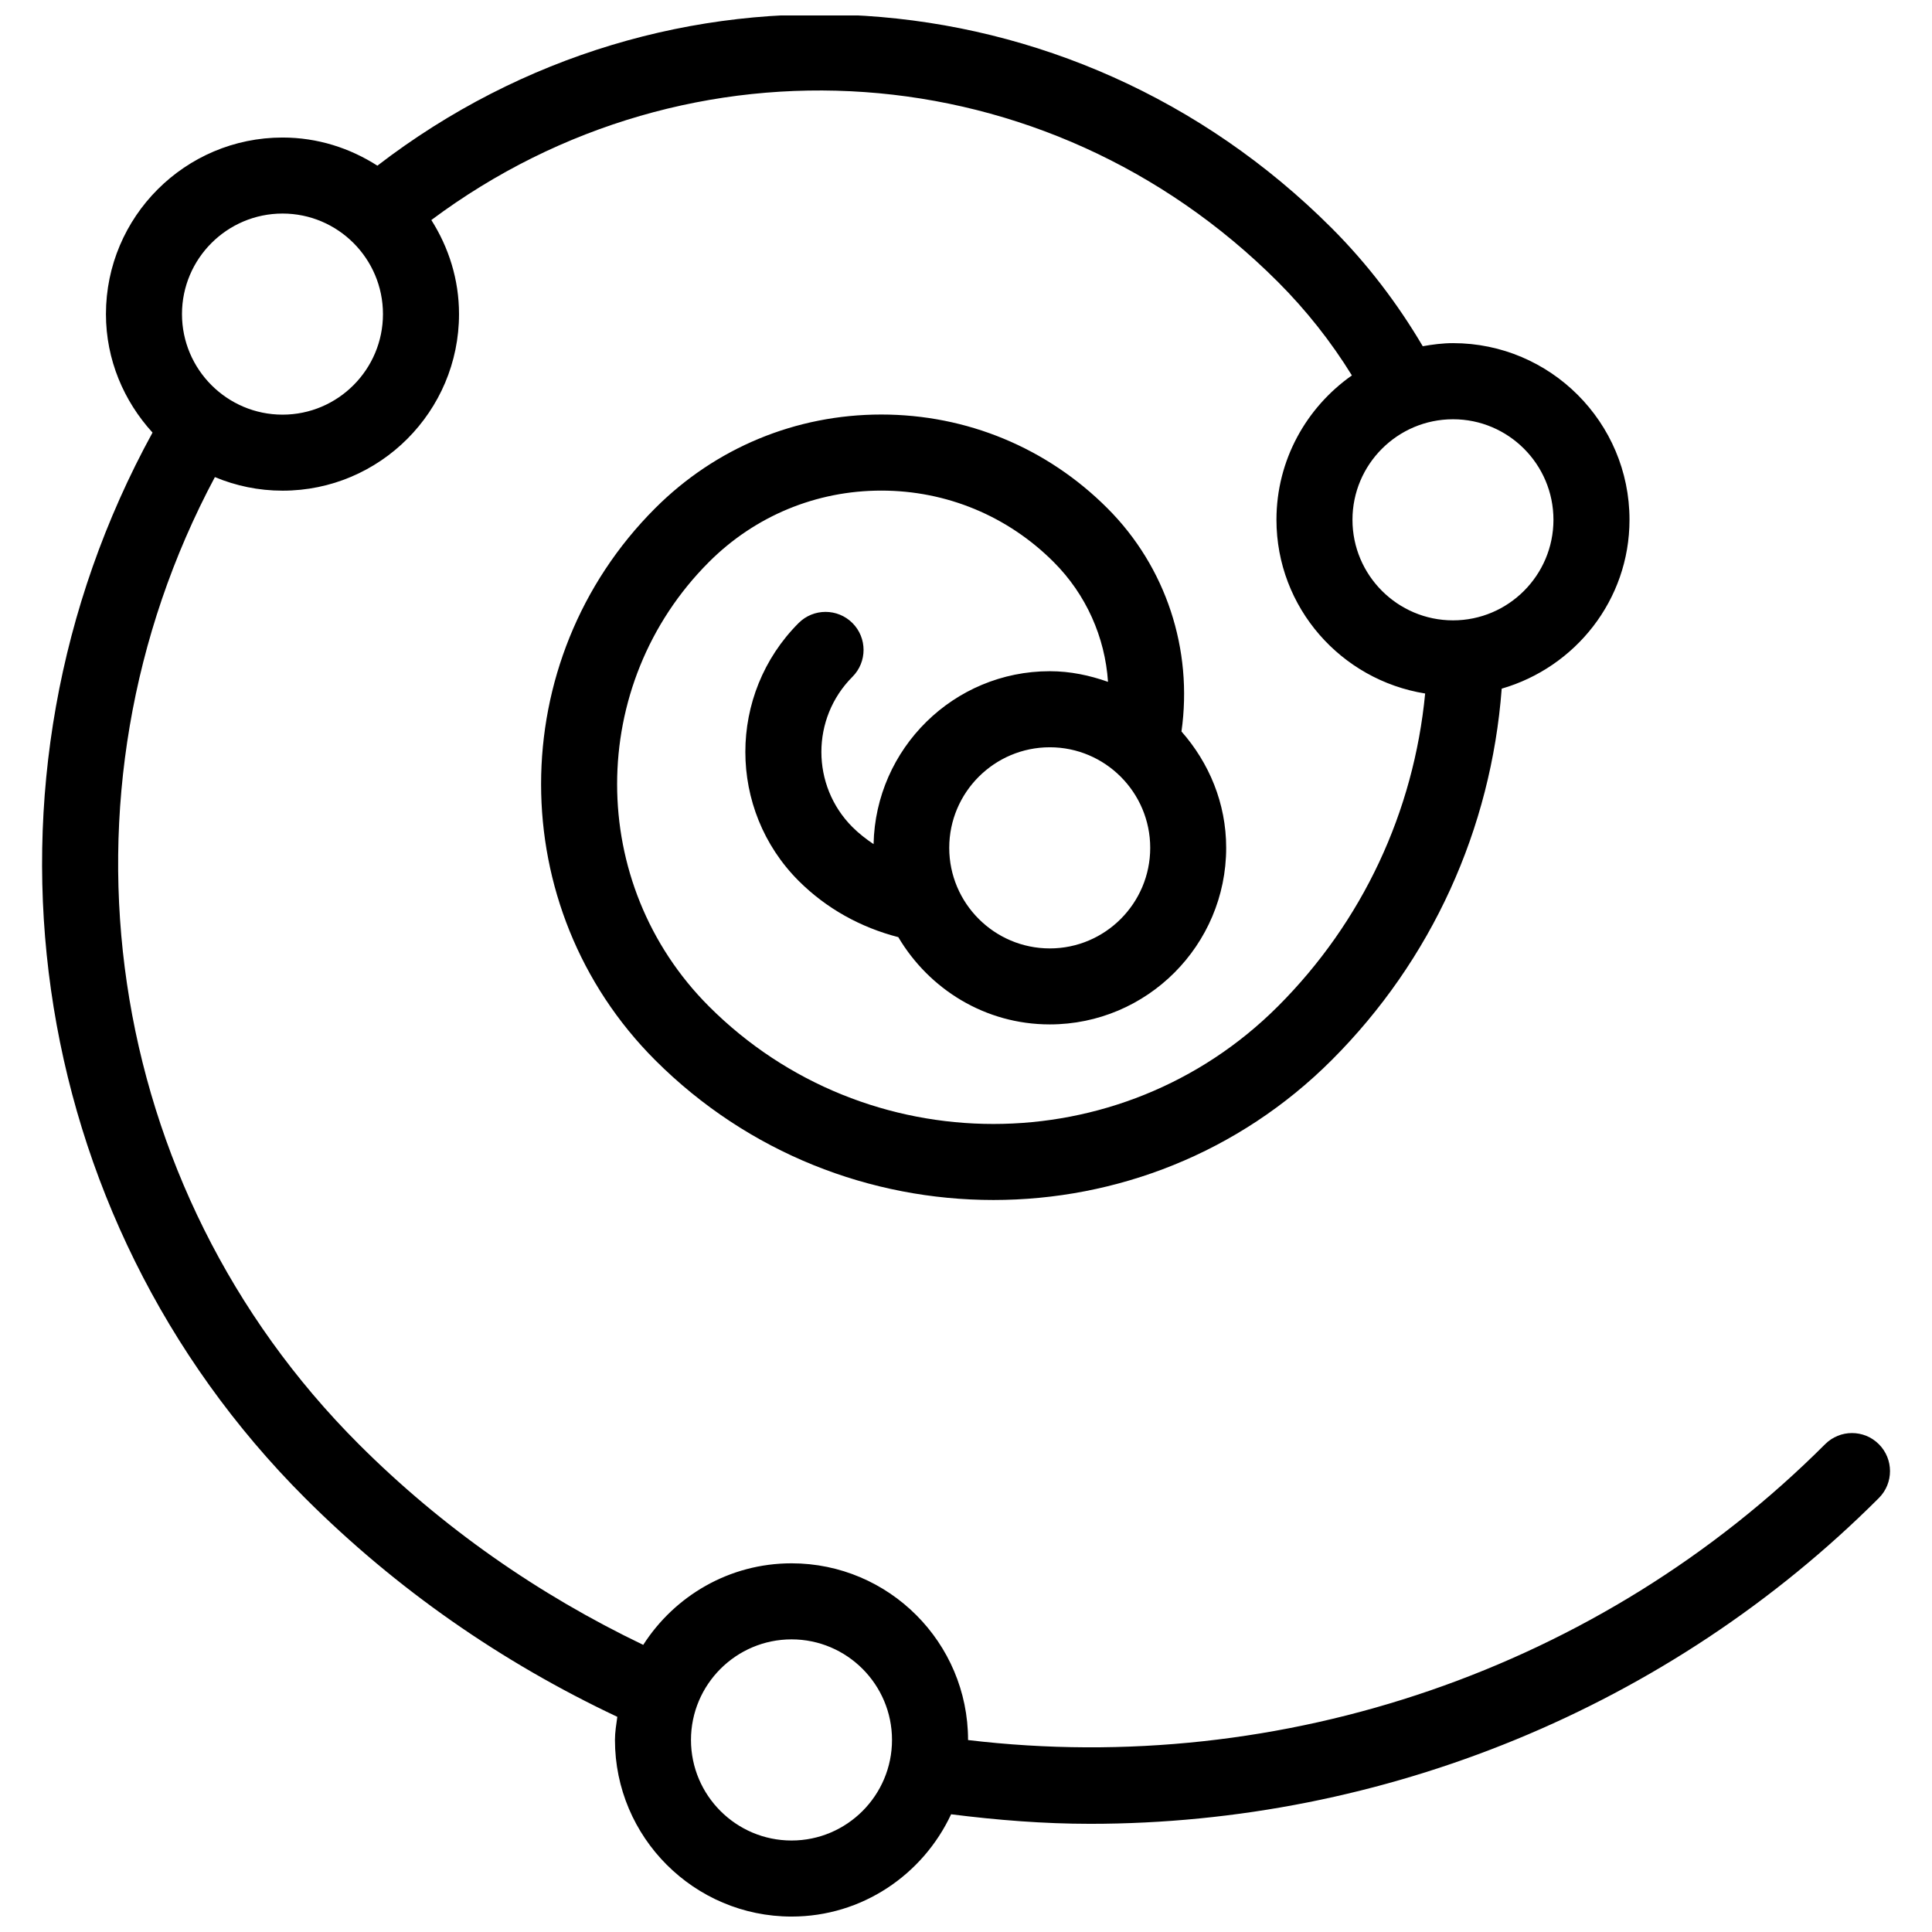 <?xml version="1.0" encoding="UTF-8"?>
<!-- Uploaded to: ICON Repo, www.iconrepo.com, Generator: ICON Repo Mixer Tools -->
<svg width="800px" height="800px" version="1.1" viewBox="144 144 512 512" xmlns="http://www.w3.org/2000/svg">
 <defs>
  <clipPath id="a">
   <path d="m155 148.09h490v503.81h-490z"/>
  </clipPath>
 </defs>
 <g clip-path="url(#a)">
  <path d="m641.92 526.73c-3.941-3.941-10.309-3.941-14.246 0-59.488 59.488-143.71 88.348-227.13 78.402v-0.031c0-25.805-20.98-46.805-46.773-46.805-16.516 0-30.984 8.645-39.309 21.613-27.832-13.359-53.254-31.066-75.379-53.184-68.105-68.082-83.047-172.13-38.137-256.29 5.531 2.309 11.578 3.598 17.938 3.598 25.785 0 46.762-20.988 46.762-46.805 0-9.18-2.75-17.684-7.336-24.918 68.398-51.055 163.15-44.82 224.34 16.383 7.527 7.535 14.098 15.852 19.617 24.797-12.051 8.473-19.992 22.43-19.992 38.25 0 23.277 17.129 42.473 39.406 46.047-3.012 31.328-16.586 60.477-39.035 82.918-41.562 41.543-109.2 41.543-150.76 0-32.457-32.477-32.457-85.305 0-117.77 12.203-12.203 28.426-18.922 45.676-18.922s33.473 6.723 45.664 18.922c8.605 8.594 13.613 19.91 14.41 31.762-4.848-1.715-9.996-2.82-15.426-2.82-25.473 0-46.168 20.477-46.703 45.828-1.977-1.34-3.879-2.801-5.602-4.523-10.973-10.973-10.973-28.84 0-39.82 3.93-3.941 3.93-10.316 0-14.258-3.941-3.93-10.316-3.93-14.258 0-18.832 18.844-18.824 49.496 0 68.328 7.367 7.356 16.453 12.352 26.41 14.922 8.16 13.773 23.004 23.125 40.133 23.125 25.785 0 46.762-20.988 46.762-46.805 0-11.848-4.566-22.562-11.848-30.824 3.062-21.703-4.062-43.602-19.637-59.168-16-16.012-37.273-24.828-59.914-24.828-22.633 0-43.91 8.816-59.922 24.828-40.316 40.316-40.316 105.93 0 146.27 24.719 24.707 57.172 37.059 89.637 37.059 32.465 0 64.91-12.352 89.629-37.059 26.539-26.531 42.258-61.262 45.07-98.453 19.488-5.644 33.867-23.469 33.867-44.77 0-25.805-20.98-46.793-46.762-46.793-2.742 0-5.41 0.352-8.031 0.816-6.691-11.348-14.73-21.895-24.141-31.316-69.023-69.02-176.32-75.438-252.89-16.531-7.273-4.664-15.867-7.457-25.129-7.457-25.805 0-46.805 20.988-46.805 46.793 0 12.121 4.758 23.086 12.344 31.398-50.602 92.367-34.621 207.34 40.406 282.34 24.254 24.234 52.145 43.551 82.766 58-0.273 2.023-0.625 4.031-0.625 6.125 0 25.805 20.988 46.805 46.805 46.805 18.73 0 34.824-11.145 42.281-27.105 12.281 1.551 24.574 2.527 36.848 2.527 77.699 0 153.44-30.762 209.02-86.344 3.93-3.938 3.93-10.312 0-14.254zm-219.71-131.39c-14.691 0-26.652-11.961-26.652-26.652 0-14.691 11.961-26.652 26.652-26.652 14.672 0 26.609 11.961 26.609 26.652 0 14.691-11.938 26.652-26.609 26.652zm133.47-113.59c0 14.691-11.941 26.652-26.609 26.652-14.691 0-26.652-11.961-26.652-26.652s11.961-26.641 26.652-26.641c14.68-0.004 26.609 11.949 26.609 26.641zm-336.8-81.156c14.672 0 26.609 11.949 26.609 26.641 0 14.691-11.941 26.652-26.609 26.652-14.691 0-26.652-11.961-26.652-26.652 0-14.688 11.961-26.641 26.652-26.641zm134.89 431.16c-14.691 0-26.652-11.961-26.652-26.652s11.961-26.652 26.652-26.652c14.68 0 26.621 11.961 26.621 26.652s-11.941 26.652-26.621 26.652z"/>
 </g>
</svg>
